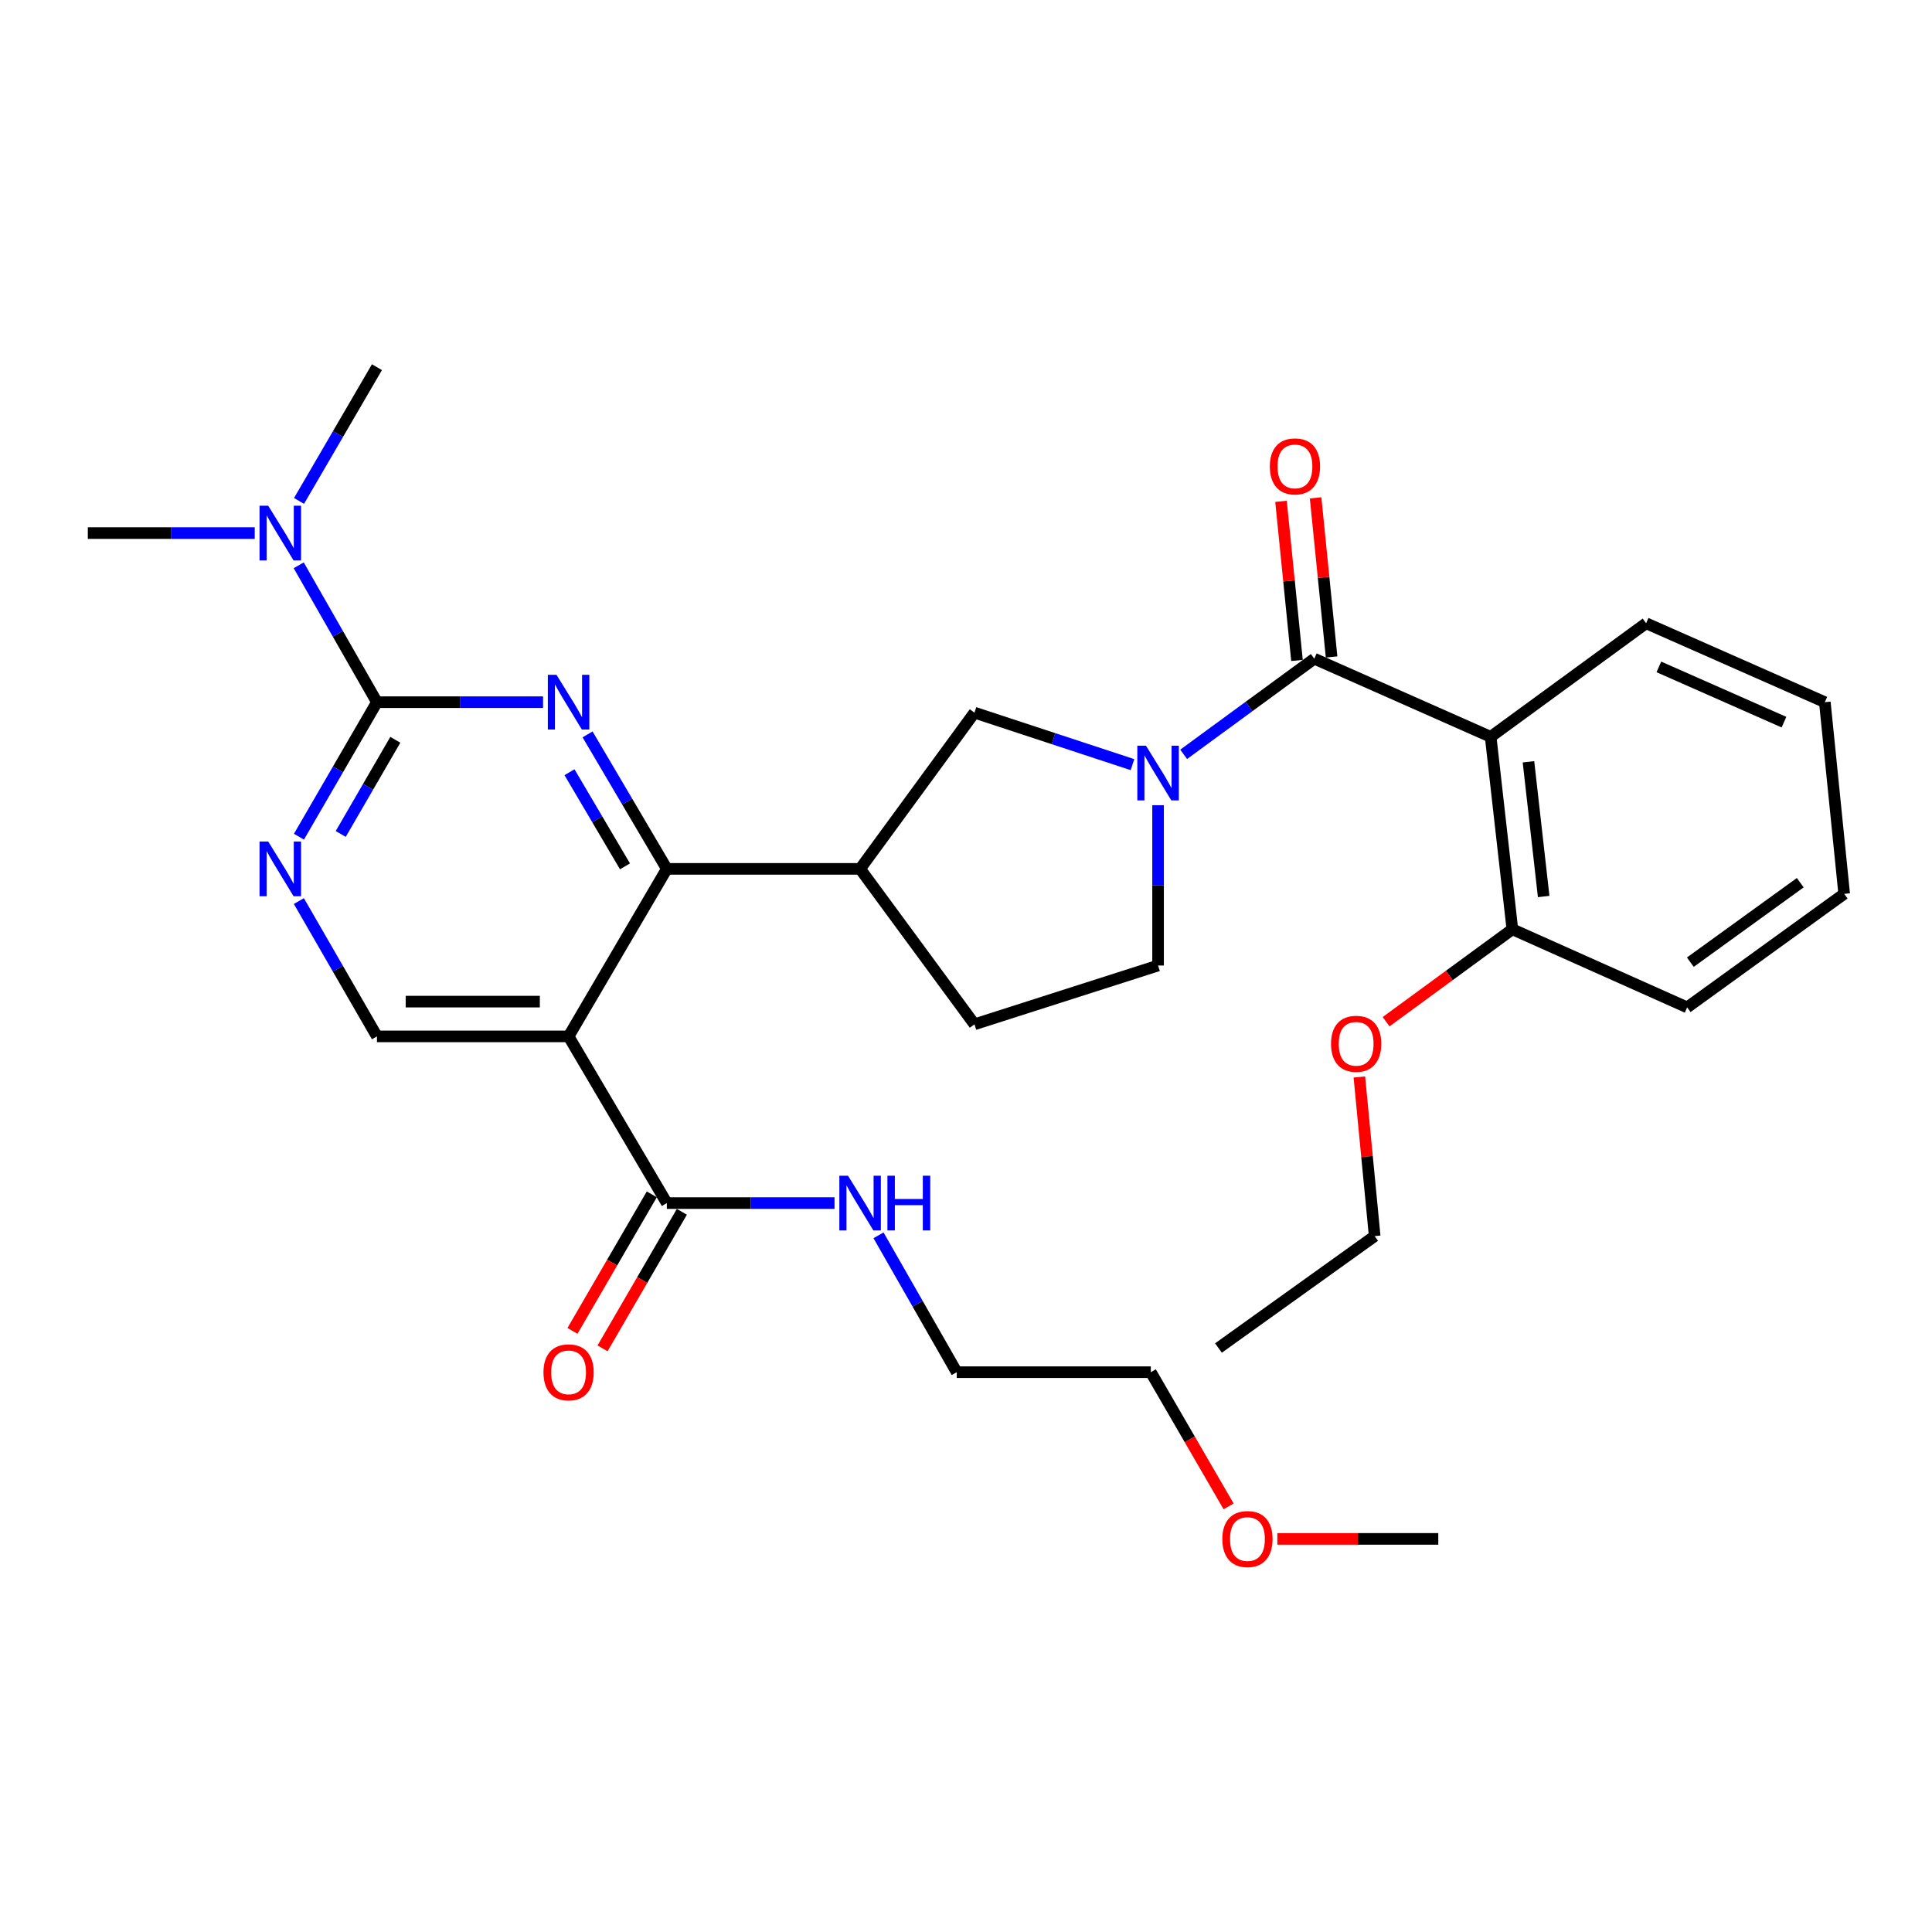 <?xml version='1.0' encoding='iso-8859-1'?>
<svg version='1.1' baseProfile='full'
              xmlns='http://www.w3.org/2000/svg'
                      xmlns:rdkit='http://www.rdkit.org/xml'
                      xmlns:xlink='http://www.w3.org/1999/xlink'
                  xml:space='preserve'
width='1000px' height='1000px' viewBox='0 0 1000 1000'>
<!-- END OF HEADER -->
<rect style='opacity:1.0;fill:#FFFFFF;stroke:none' width='1000' height='1000' x='0' y='0'> </rect>
<path class='bond-1' d='M 304.121,380.113 L 324.636,414.92' style='fill:none;fill-rule:evenodd;stroke:#0000FF;stroke-width:6px;stroke-linecap:butt;stroke-linejoin:miter;stroke-opacity:1' />
<path class='bond-1' d='M 324.636,414.92 L 345.152,449.727' style='fill:none;fill-rule:evenodd;stroke:#000000;stroke-width:6px;stroke-linecap:butt;stroke-linejoin:miter;stroke-opacity:1' />
<path class='bond-1' d='M 294.771,399.694 L 309.132,424.059' style='fill:none;fill-rule:evenodd;stroke:#0000FF;stroke-width:6px;stroke-linecap:butt;stroke-linejoin:miter;stroke-opacity:1' />
<path class='bond-1' d='M 309.132,424.059 L 323.493,448.424' style='fill:none;fill-rule:evenodd;stroke:#000000;stroke-width:6px;stroke-linecap:butt;stroke-linejoin:miter;stroke-opacity:1' />
<path class='bond-4' d='M 281.079,363.449 L 238.091,363.449' style='fill:none;fill-rule:evenodd;stroke:#0000FF;stroke-width:6px;stroke-linecap:butt;stroke-linejoin:miter;stroke-opacity:1' />
<path class='bond-4' d='M 238.091,363.449 L 195.103,363.449' style='fill:none;fill-rule:evenodd;stroke:#000000;stroke-width:6px;stroke-linecap:butt;stroke-linejoin:miter;stroke-opacity:1' />
<path class='bond-0' d='M 680.274,340.943 L 646.468,365.69' style='fill:none;fill-rule:evenodd;stroke:#000000;stroke-width:6px;stroke-linecap:butt;stroke-linejoin:miter;stroke-opacity:1' />
<path class='bond-0' d='M 646.468,365.69 L 612.661,390.438' style='fill:none;fill-rule:evenodd;stroke:#0000FF;stroke-width:6px;stroke-linecap:butt;stroke-linejoin:miter;stroke-opacity:1' />
<path class='bond-5' d='M 680.274,340.943 L 771.561,381.377' style='fill:none;fill-rule:evenodd;stroke:#000000;stroke-width:6px;stroke-linecap:butt;stroke-linejoin:miter;stroke-opacity:1' />
<path class='bond-14' d='M 689.228,340.043 L 685.091,298.866' style='fill:none;fill-rule:evenodd;stroke:#000000;stroke-width:6px;stroke-linecap:butt;stroke-linejoin:miter;stroke-opacity:1' />
<path class='bond-14' d='M 685.091,298.866 L 680.954,257.69' style='fill:none;fill-rule:evenodd;stroke:#FF0000;stroke-width:6px;stroke-linecap:butt;stroke-linejoin:miter;stroke-opacity:1' />
<path class='bond-14' d='M 671.321,341.842 L 667.184,300.666' style='fill:none;fill-rule:evenodd;stroke:#000000;stroke-width:6px;stroke-linecap:butt;stroke-linejoin:miter;stroke-opacity:1' />
<path class='bond-14' d='M 667.184,300.666 L 663.047,259.489' style='fill:none;fill-rule:evenodd;stroke:#FF0000;stroke-width:6px;stroke-linecap:butt;stroke-linejoin:miter;stroke-opacity:1' />
<path class='bond-3' d='M 345.152,449.727 L 294.299,536.435' style='fill:none;fill-rule:evenodd;stroke:#000000;stroke-width:6px;stroke-linecap:butt;stroke-linejoin:miter;stroke-opacity:1' />
<path class='bond-6' d='M 345.152,449.727 L 445.188,449.727' style='fill:none;fill-rule:evenodd;stroke:#000000;stroke-width:6px;stroke-linecap:butt;stroke-linejoin:miter;stroke-opacity:1' />
<path class='bond-2' d='M 586.175,395.778 L 545.277,382.323' style='fill:none;fill-rule:evenodd;stroke:#0000FF;stroke-width:6px;stroke-linecap:butt;stroke-linejoin:miter;stroke-opacity:1' />
<path class='bond-2' d='M 545.277,382.323 L 504.379,368.869' style='fill:none;fill-rule:evenodd;stroke:#000000;stroke-width:6px;stroke-linecap:butt;stroke-linejoin:miter;stroke-opacity:1' />
<path class='bond-32' d='M 599.416,416.785 L 599.416,458.267' style='fill:none;fill-rule:evenodd;stroke:#0000FF;stroke-width:6px;stroke-linecap:butt;stroke-linejoin:miter;stroke-opacity:1' />
<path class='bond-32' d='M 599.416,458.267 L 599.416,499.75' style='fill:none;fill-rule:evenodd;stroke:#000000;stroke-width:6px;stroke-linecap:butt;stroke-linejoin:miter;stroke-opacity:1' />
<path class='bond-8' d='M 294.299,536.435 L 345.152,622.713' style='fill:none;fill-rule:evenodd;stroke:#000000;stroke-width:6px;stroke-linecap:butt;stroke-linejoin:miter;stroke-opacity:1' />
<path class='bond-31' d='M 294.299,536.435 L 195.103,536.435' style='fill:none;fill-rule:evenodd;stroke:#000000;stroke-width:6px;stroke-linecap:butt;stroke-linejoin:miter;stroke-opacity:1' />
<path class='bond-31' d='M 279.42,518.437 L 209.983,518.437' style='fill:none;fill-rule:evenodd;stroke:#000000;stroke-width:6px;stroke-linecap:butt;stroke-linejoin:miter;stroke-opacity:1' />
<path class='bond-7' d='M 195.103,363.449 L 174.92,398.262' style='fill:none;fill-rule:evenodd;stroke:#000000;stroke-width:6px;stroke-linecap:butt;stroke-linejoin:miter;stroke-opacity:1' />
<path class='bond-7' d='M 174.92,398.262 L 154.736,433.074' style='fill:none;fill-rule:evenodd;stroke:#0000FF;stroke-width:6px;stroke-linecap:butt;stroke-linejoin:miter;stroke-opacity:1' />
<path class='bond-7' d='M 204.618,382.92 L 190.489,407.289' style='fill:none;fill-rule:evenodd;stroke:#000000;stroke-width:6px;stroke-linecap:butt;stroke-linejoin:miter;stroke-opacity:1' />
<path class='bond-7' d='M 190.489,407.289 L 176.361,431.657' style='fill:none;fill-rule:evenodd;stroke:#0000FF;stroke-width:6px;stroke-linecap:butt;stroke-linejoin:miter;stroke-opacity:1' />
<path class='bond-11' d='M 195.103,363.449 L 174.858,328.026' style='fill:none;fill-rule:evenodd;stroke:#000000;stroke-width:6px;stroke-linecap:butt;stroke-linejoin:miter;stroke-opacity:1' />
<path class='bond-11' d='M 174.858,328.026 L 154.613,292.602' style='fill:none;fill-rule:evenodd;stroke:#0000FF;stroke-width:6px;stroke-linecap:butt;stroke-linejoin:miter;stroke-opacity:1' />
<path class='bond-13' d='M 771.561,381.377 L 782.8,480.993' style='fill:none;fill-rule:evenodd;stroke:#000000;stroke-width:6px;stroke-linecap:butt;stroke-linejoin:miter;stroke-opacity:1' />
<path class='bond-13' d='M 791.131,394.302 L 798.998,464.033' style='fill:none;fill-rule:evenodd;stroke:#000000;stroke-width:6px;stroke-linecap:butt;stroke-linejoin:miter;stroke-opacity:1' />
<path class='bond-18' d='M 771.561,381.377 L 852.02,322.595' style='fill:none;fill-rule:evenodd;stroke:#000000;stroke-width:6px;stroke-linecap:butt;stroke-linejoin:miter;stroke-opacity:1' />
<path class='bond-9' d='M 445.188,449.727 L 504.379,368.869' style='fill:none;fill-rule:evenodd;stroke:#000000;stroke-width:6px;stroke-linecap:butt;stroke-linejoin:miter;stroke-opacity:1' />
<path class='bond-15' d='M 445.188,449.727 L 504.379,530.176' style='fill:none;fill-rule:evenodd;stroke:#000000;stroke-width:6px;stroke-linecap:butt;stroke-linejoin:miter;stroke-opacity:1' />
<path class='bond-10' d='M 154.693,466.39 L 174.898,501.412' style='fill:none;fill-rule:evenodd;stroke:#0000FF;stroke-width:6px;stroke-linecap:butt;stroke-linejoin:miter;stroke-opacity:1' />
<path class='bond-10' d='M 174.898,501.412 L 195.103,536.435' style='fill:none;fill-rule:evenodd;stroke:#000000;stroke-width:6px;stroke-linecap:butt;stroke-linejoin:miter;stroke-opacity:1' />
<path class='bond-16' d='M 337.371,618.192 L 316.84,653.53' style='fill:none;fill-rule:evenodd;stroke:#000000;stroke-width:6px;stroke-linecap:butt;stroke-linejoin:miter;stroke-opacity:1' />
<path class='bond-16' d='M 316.84,653.53 L 296.308,688.869' style='fill:none;fill-rule:evenodd;stroke:#FF0000;stroke-width:6px;stroke-linecap:butt;stroke-linejoin:miter;stroke-opacity:1' />
<path class='bond-16' d='M 352.933,627.233 L 332.401,662.572' style='fill:none;fill-rule:evenodd;stroke:#000000;stroke-width:6px;stroke-linecap:butt;stroke-linejoin:miter;stroke-opacity:1' />
<path class='bond-16' d='M 332.401,662.572 L 311.87,697.91' style='fill:none;fill-rule:evenodd;stroke:#FF0000;stroke-width:6px;stroke-linecap:butt;stroke-linejoin:miter;stroke-opacity:1' />
<path class='bond-17' d='M 345.152,622.713 L 388.549,622.713' style='fill:none;fill-rule:evenodd;stroke:#000000;stroke-width:6px;stroke-linecap:butt;stroke-linejoin:miter;stroke-opacity:1' />
<path class='bond-17' d='M 388.549,622.713 L 431.947,622.713' style='fill:none;fill-rule:evenodd;stroke:#0000FF;stroke-width:6px;stroke-linecap:butt;stroke-linejoin:miter;stroke-opacity:1' />
<path class='bond-21' d='M 154.777,259.277 L 174.94,224.666' style='fill:none;fill-rule:evenodd;stroke:#0000FF;stroke-width:6px;stroke-linecap:butt;stroke-linejoin:miter;stroke-opacity:1' />
<path class='bond-21' d='M 174.94,224.666 L 195.103,190.054' style='fill:none;fill-rule:evenodd;stroke:#000000;stroke-width:6px;stroke-linecap:butt;stroke-linejoin:miter;stroke-opacity:1' />
<path class='bond-22' d='M 131.85,275.922 L 88.652,275.922' style='fill:none;fill-rule:evenodd;stroke:#0000FF;stroke-width:6px;stroke-linecap:butt;stroke-linejoin:miter;stroke-opacity:1' />
<path class='bond-22' d='M 88.652,275.922 L 45.455,275.922' style='fill:none;fill-rule:evenodd;stroke:#000000;stroke-width:6px;stroke-linecap:butt;stroke-linejoin:miter;stroke-opacity:1' />
<path class='bond-12' d='M 599.416,499.75 L 504.379,530.176' style='fill:none;fill-rule:evenodd;stroke:#000000;stroke-width:6px;stroke-linecap:butt;stroke-linejoin:miter;stroke-opacity:1' />
<path class='bond-19' d='M 782.8,480.993 L 750.123,504.913' style='fill:none;fill-rule:evenodd;stroke:#000000;stroke-width:6px;stroke-linecap:butt;stroke-linejoin:miter;stroke-opacity:1' />
<path class='bond-19' d='M 750.123,504.913 L 717.447,528.834' style='fill:none;fill-rule:evenodd;stroke:#FF0000;stroke-width:6px;stroke-linecap:butt;stroke-linejoin:miter;stroke-opacity:1' />
<path class='bond-23' d='M 782.8,480.993 L 873.267,521.417' style='fill:none;fill-rule:evenodd;stroke:#000000;stroke-width:6px;stroke-linecap:butt;stroke-linejoin:miter;stroke-opacity:1' />
<path class='bond-24' d='M 454.719,639.393 L 474.96,674.816' style='fill:none;fill-rule:evenodd;stroke:#0000FF;stroke-width:6px;stroke-linecap:butt;stroke-linejoin:miter;stroke-opacity:1' />
<path class='bond-24' d='M 474.96,674.816 L 495.201,710.24' style='fill:none;fill-rule:evenodd;stroke:#000000;stroke-width:6px;stroke-linecap:butt;stroke-linejoin:miter;stroke-opacity:1' />
<path class='bond-28' d='M 852.02,322.595 L 944.527,363.449' style='fill:none;fill-rule:evenodd;stroke:#000000;stroke-width:6px;stroke-linecap:butt;stroke-linejoin:miter;stroke-opacity:1' />
<path class='bond-28' d='M 858.625,345.187 L 923.38,373.785' style='fill:none;fill-rule:evenodd;stroke:#000000;stroke-width:6px;stroke-linecap:butt;stroke-linejoin:miter;stroke-opacity:1' />
<path class='bond-25' d='M 703.603,557.446 L 707.566,598.623' style='fill:none;fill-rule:evenodd;stroke:#FF0000;stroke-width:6px;stroke-linecap:butt;stroke-linejoin:miter;stroke-opacity:1' />
<path class='bond-25' d='M 707.566,598.623 L 711.53,639.8' style='fill:none;fill-rule:evenodd;stroke:#000000;stroke-width:6px;stroke-linecap:butt;stroke-linejoin:miter;stroke-opacity:1' />
<path class='bond-20' d='M 635.932,779.714 L 615.794,744.977' style='fill:none;fill-rule:evenodd;stroke:#FF0000;stroke-width:6px;stroke-linecap:butt;stroke-linejoin:miter;stroke-opacity:1' />
<path class='bond-20' d='M 615.794,744.977 L 595.656,710.24' style='fill:none;fill-rule:evenodd;stroke:#000000;stroke-width:6px;stroke-linecap:butt;stroke-linejoin:miter;stroke-opacity:1' />
<path class='bond-27' d='M 661.149,796.528 L 702.802,796.528' style='fill:none;fill-rule:evenodd;stroke:#FF0000;stroke-width:6px;stroke-linecap:butt;stroke-linejoin:miter;stroke-opacity:1' />
<path class='bond-27' d='M 702.802,796.528 L 744.455,796.528' style='fill:none;fill-rule:evenodd;stroke:#000000;stroke-width:6px;stroke-linecap:butt;stroke-linejoin:miter;stroke-opacity:1' />
<path class='bond-33' d='M 873.267,521.417 L 954.545,462.655' style='fill:none;fill-rule:evenodd;stroke:#000000;stroke-width:6px;stroke-linecap:butt;stroke-linejoin:miter;stroke-opacity:1' />
<path class='bond-33' d='M 874.914,498.018 L 931.809,456.885' style='fill:none;fill-rule:evenodd;stroke:#000000;stroke-width:6px;stroke-linecap:butt;stroke-linejoin:miter;stroke-opacity:1' />
<path class='bond-26' d='M 495.201,710.24 L 595.656,710.24' style='fill:none;fill-rule:evenodd;stroke:#000000;stroke-width:6px;stroke-linecap:butt;stroke-linejoin:miter;stroke-opacity:1' />
<path class='bond-29' d='M 711.53,639.8 L 630.671,697.732' style='fill:none;fill-rule:evenodd;stroke:#000000;stroke-width:6px;stroke-linecap:butt;stroke-linejoin:miter;stroke-opacity:1' />
<path class='bond-30' d='M 944.527,363.449 L 954.545,462.655' style='fill:none;fill-rule:evenodd;stroke:#000000;stroke-width:6px;stroke-linecap:butt;stroke-linejoin:miter;stroke-opacity:1' />
<path  class='atom-0' d='M 288.039 349.289
L 297.319 364.289
Q 298.239 365.769, 299.719 368.449
Q 301.199 371.129, 301.279 371.289
L 301.279 349.289
L 305.039 349.289
L 305.039 377.609
L 301.159 377.609
L 291.199 361.209
Q 290.039 359.289, 288.799 357.089
Q 287.599 354.889, 287.239 354.209
L 287.239 377.609
L 283.559 377.609
L 283.559 349.289
L 288.039 349.289
' fill='#0000FF'/>
<path  class='atom-3' d='M 593.156 385.974
L 602.436 400.974
Q 603.356 402.454, 604.836 405.134
Q 606.316 407.814, 606.396 407.974
L 606.396 385.974
L 610.156 385.974
L 610.156 414.294
L 606.276 414.294
L 596.316 397.894
Q 595.156 395.974, 593.916 393.774
Q 592.716 391.574, 592.356 390.894
L 592.356 414.294
L 588.676 414.294
L 588.676 385.974
L 593.156 385.974
' fill='#0000FF'/>
<path  class='atom-8' d='M 138.82 435.567
L 148.1 450.567
Q 149.02 452.047, 150.5 454.727
Q 151.98 457.407, 152.06 457.567
L 152.06 435.567
L 155.82 435.567
L 155.82 463.887
L 151.94 463.887
L 141.98 447.487
Q 140.82 445.567, 139.58 443.367
Q 138.38 441.167, 138.02 440.487
L 138.02 463.887
L 134.34 463.887
L 134.34 435.567
L 138.82 435.567
' fill='#0000FF'/>
<path  class='atom-12' d='M 138.82 261.762
L 148.1 276.762
Q 149.02 278.242, 150.5 280.922
Q 151.98 283.602, 152.06 283.762
L 152.06 261.762
L 155.82 261.762
L 155.82 290.082
L 151.94 290.082
L 141.98 273.682
Q 140.82 271.762, 139.58 269.562
Q 138.38 267.362, 138.02 266.682
L 138.02 290.082
L 134.34 290.082
L 134.34 261.762
L 138.82 261.762
' fill='#0000FF'/>
<path  class='atom-15' d='M 657.266 241.407
Q 657.266 234.607, 660.626 230.807
Q 663.986 227.007, 670.266 227.007
Q 676.546 227.007, 679.906 230.807
Q 683.266 234.607, 683.266 241.407
Q 683.266 248.287, 679.866 252.207
Q 676.466 256.087, 670.266 256.087
Q 664.026 256.087, 660.626 252.207
Q 657.266 248.327, 657.266 241.407
M 670.266 252.887
Q 674.586 252.887, 676.906 250.007
Q 679.266 247.087, 679.266 241.407
Q 679.266 235.847, 676.906 233.047
Q 674.586 230.207, 670.266 230.207
Q 665.946 230.207, 663.586 233.007
Q 661.266 235.807, 661.266 241.407
Q 661.266 247.127, 663.586 250.007
Q 665.946 252.887, 670.266 252.887
' fill='#FF0000'/>
<path  class='atom-17' d='M 281.299 710.32
Q 281.299 703.52, 284.659 699.72
Q 288.019 695.92, 294.299 695.92
Q 300.579 695.92, 303.939 699.72
Q 307.299 703.52, 307.299 710.32
Q 307.299 717.2, 303.899 721.12
Q 300.499 725, 294.299 725
Q 288.059 725, 284.659 721.12
Q 281.299 717.24, 281.299 710.32
M 294.299 721.8
Q 298.619 721.8, 300.939 718.92
Q 303.299 716, 303.299 710.32
Q 303.299 704.76, 300.939 701.96
Q 298.619 699.12, 294.299 699.12
Q 289.979 699.12, 287.619 701.92
Q 285.299 704.72, 285.299 710.32
Q 285.299 716.04, 287.619 718.92
Q 289.979 721.8, 294.299 721.8
' fill='#FF0000'/>
<path  class='atom-18' d='M 438.928 608.553
L 448.208 623.553
Q 449.128 625.033, 450.608 627.713
Q 452.088 630.393, 452.168 630.553
L 452.168 608.553
L 455.928 608.553
L 455.928 636.873
L 452.048 636.873
L 442.088 620.473
Q 440.928 618.553, 439.688 616.353
Q 438.488 614.153, 438.128 613.473
L 438.128 636.873
L 434.448 636.873
L 434.448 608.553
L 438.928 608.553
' fill='#0000FF'/>
<path  class='atom-18' d='M 459.328 608.553
L 463.168 608.553
L 463.168 620.593
L 477.648 620.593
L 477.648 608.553
L 481.488 608.553
L 481.488 636.873
L 477.648 636.873
L 477.648 623.793
L 463.168 623.793
L 463.168 636.873
L 459.328 636.873
L 459.328 608.553
' fill='#0000FF'/>
<path  class='atom-20' d='M 688.941 540.264
Q 688.941 533.464, 692.301 529.664
Q 695.661 525.864, 701.941 525.864
Q 708.221 525.864, 711.581 529.664
Q 714.941 533.464, 714.941 540.264
Q 714.941 547.144, 711.541 551.064
Q 708.141 554.944, 701.941 554.944
Q 695.701 554.944, 692.301 551.064
Q 688.941 547.184, 688.941 540.264
M 701.941 551.744
Q 706.261 551.744, 708.581 548.864
Q 710.941 545.944, 710.941 540.264
Q 710.941 534.704, 708.581 531.904
Q 706.261 529.064, 701.941 529.064
Q 697.621 529.064, 695.261 531.864
Q 692.941 534.664, 692.941 540.264
Q 692.941 545.984, 695.261 548.864
Q 697.621 551.744, 701.941 551.744
' fill='#FF0000'/>
<path  class='atom-21' d='M 632.679 796.608
Q 632.679 789.808, 636.039 786.008
Q 639.399 782.208, 645.679 782.208
Q 651.959 782.208, 655.319 786.008
Q 658.679 789.808, 658.679 796.608
Q 658.679 803.488, 655.279 807.408
Q 651.879 811.288, 645.679 811.288
Q 639.439 811.288, 636.039 807.408
Q 632.679 803.528, 632.679 796.608
M 645.679 808.088
Q 649.999 808.088, 652.319 805.208
Q 654.679 802.288, 654.679 796.608
Q 654.679 791.048, 652.319 788.248
Q 649.999 785.408, 645.679 785.408
Q 641.359 785.408, 638.999 788.208
Q 636.679 791.008, 636.679 796.608
Q 636.679 802.328, 638.999 805.208
Q 641.359 808.088, 645.679 808.088
' fill='#FF0000'/>
</svg>
